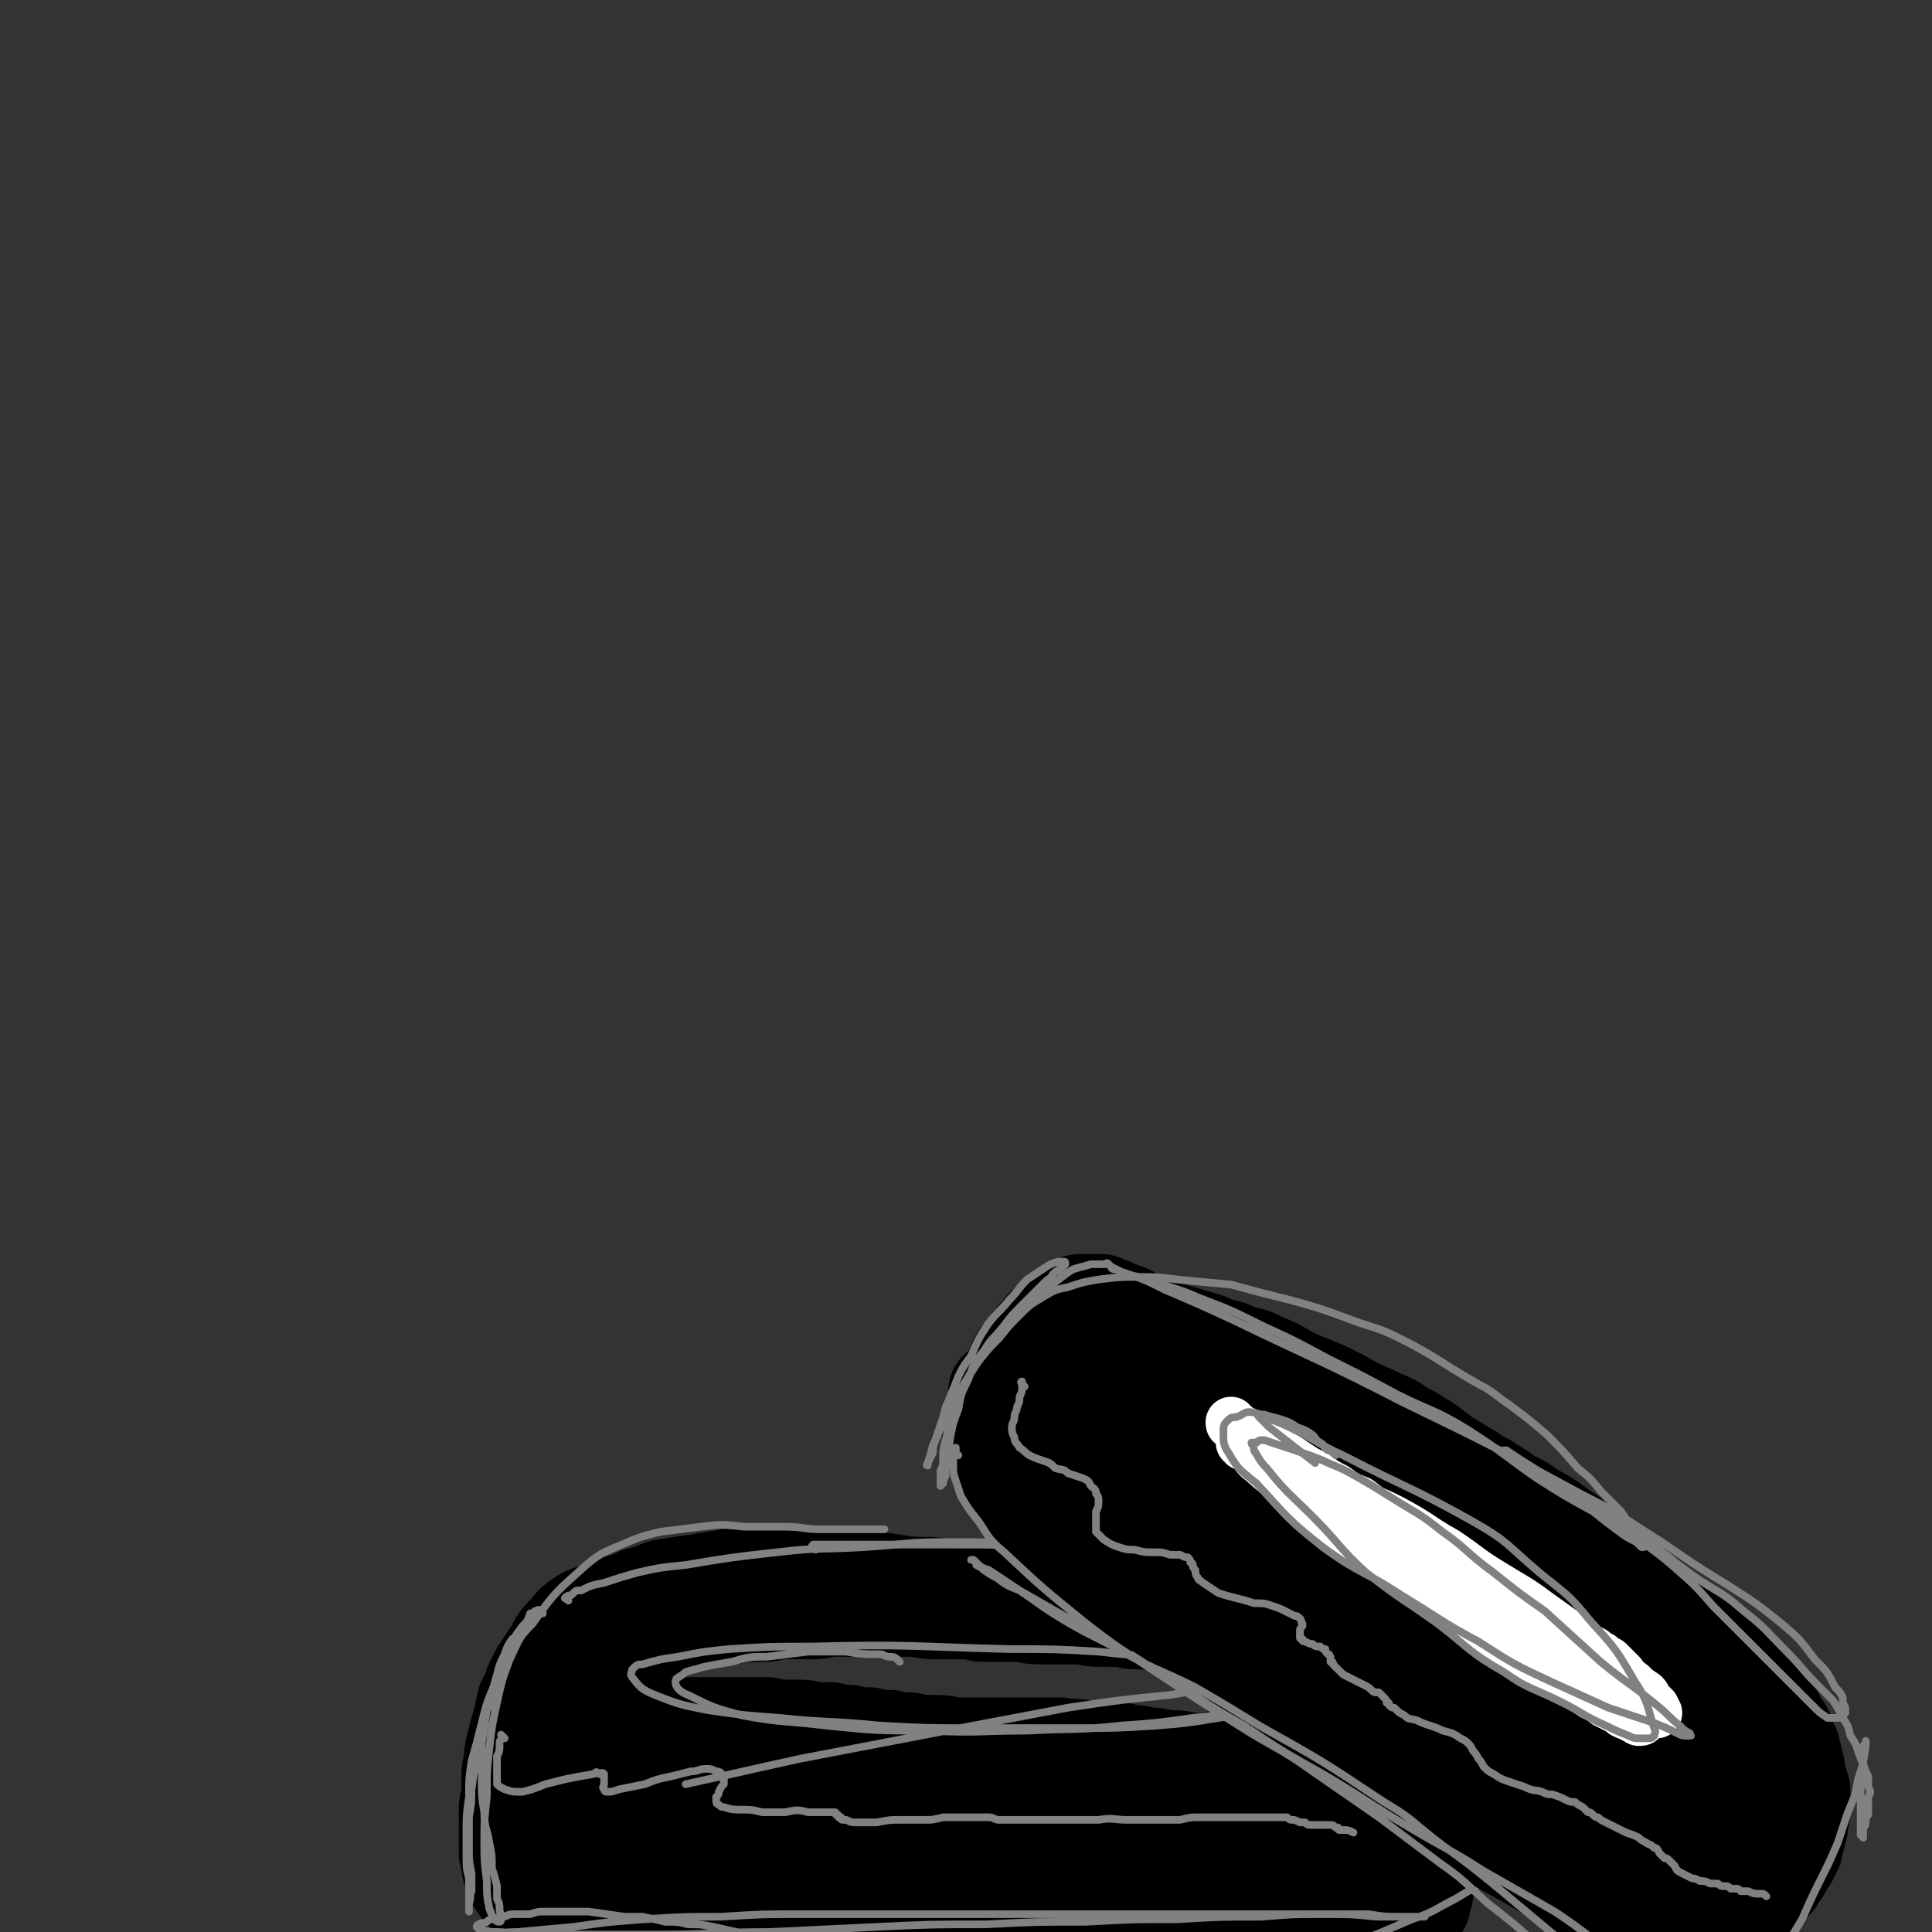 <svg viewBox='0 0 758 758' version='1.1' xmlns='http://www.w3.org/2000/svg' xmlns:xlink='http://www.w3.org/1999/xlink'><rect x="0" y="0" width="758" height="758" fill="#333333" stroke="none"/><g fill='none' stroke='#000000' stroke-width='40' stroke-linecap='round' stroke-linejoin='round'><path d='M240,682c-1,-1 -2,-1 -1,-1 0,-1 0,0 1,0 0,0 0,0 1,-1 0,0 0,0 0,0 0,0 0,0 0,0 0,0 0,0 0,0 0,1 0,1 0,1 0,1 0,1 0,2 0,1 0,1 1,2 0,2 0,2 0,3 0,2 0,2 0,4 0,2 0,2 0,4 0,2 0,2 0,5 0,3 0,3 1,5 0,3 0,3 0,6 0,3 0,3 0,5 1,2 0,2 1,5 0,2 0,1 0,3 1,2 1,2 1,4 0,1 0,1 0,2 0,1 0,1 0,2 0,1 0,1 0,2 0,1 0,1 0,1 0,1 0,1 0,1 0,0 0,1 0,1 0,-1 0,-1 -1,-2 0,-1 0,-1 0,-2 0,-2 0,-2 0,-3 -1,-1 -1,-1 -1,-3 0,-1 0,-1 0,-3 -1,-1 -1,-1 -1,-3 0,-1 0,-1 -1,-3 0,-2 0,-2 0,-3 -1,-2 -1,-2 -1,-4 0,-1 -1,-1 -1,-3 0,-1 0,-1 -1,-3 0,-1 0,-1 0,-3 -1,-1 -1,-1 -1,-2 0,-2 0,-2 0,-3 -1,-2 -1,-2 -1,-3 0,-2 0,-2 0,-3 0,-1 0,-1 0,-2 1,-1 0,-1 1,-2 0,-1 0,-1 1,-2 0,-1 0,-1 0,-2 1,0 1,0 1,-1 1,-1 1,-1 1,-1 1,-1 1,-1 1,-1 1,-1 1,-1 1,-1 1,-1 1,-1 2,-1 1,0 1,0 2,-1 1,0 1,0 2,0 2,0 2,0 3,0 2,0 2,0 3,0 2,0 2,0 3,0 2,0 2,0 4,0 2,0 2,0 3,0 2,0 2,0 4,0 3,0 3,0 5,0 3,0 3,0 5,0 3,0 3,0 5,0 3,0 3,0 6,0 3,0 3,0 6,0 3,0 3,0 6,0 3,1 3,1 6,1 3,0 3,0 6,0 3,0 3,0 6,1 4,0 4,0 7,0 4,1 4,1 7,1 4,1 4,1 8,1 4,1 4,1 8,1 4,1 4,1 8,1 4,1 4,1 8,1 5,0 5,0 9,1 4,0 4,0 8,0 5,0 5,0 9,0 4,0 4,0 9,0 4,0 4,0 8,0 4,0 4,0 8,0 4,1 4,0 9,1 3,0 3,0 7,1 4,0 4,0 8,0 3,1 3,1 6,1 4,1 4,1 7,1 4,1 4,1 7,1 3,0 3,0 6,1 3,0 3,0 6,0 3,0 3,0 6,-1 3,0 3,0 6,0 3,-1 3,-1 6,-1 3,-1 3,-1 5,-1 3,-1 3,-1 5,-1 3,-1 3,-1 5,-1 2,-1 2,0 4,-1 2,0 2,0 4,-1 2,0 2,0 4,-1 2,0 2,0 3,0 2,-1 2,-1 3,-1 1,-1 1,-1 3,-1 1,0 1,0 2,-1 2,0 2,0 3,0 1,0 1,0 2,-1 1,0 1,0 2,0 1,0 1,0 2,-1 1,0 1,0 2,0 1,0 1,0 1,0 1,-1 1,-1 2,-1 1,0 1,0 2,0 0,0 0,0 1,0 1,-1 1,0 1,0 1,-1 1,-1 1,-1 1,0 1,0 1,0 0,0 0,0 1,0 0,0 0,0 0,0 1,0 1,0 1,0 0,0 0,0 0,0 0,0 0,0 0,0 1,0 1,0 1,0 0,0 0,0 0,0 0,0 -1,0 -1,0 0,0 0,0 -1,0 0,0 0,0 -1,1 -1,0 -1,0 -2,0 -2,1 -2,1 -3,1 -2,1 -2,1 -4,1 -3,1 -3,1 -6,2 -3,1 -3,1 -7,2 -4,1 -4,1 -9,3 -5,1 -5,1 -10,2 -13,3 -13,3 -26,6 -7,2 -7,1 -14,3 -9,1 -9,1 -17,2 -8,2 -8,1 -15,2 -8,1 -8,1 -15,2 -8,1 -8,1 -15,2 -7,1 -7,1 -14,1 -7,1 -7,1 -14,1 -7,0 -7,1 -14,1 -6,0 -6,0 -13,0 -6,0 -6,0 -12,0 -6,0 -6,0 -13,0 -5,0 -5,0 -10,0 -11,-1 -11,-1 -21,-2 -4,-1 -4,-1 -9,-2 -4,-1 -4,-1 -8,-2 -4,-1 -4,-1 -8,-3 -4,-1 -4,-1 -8,-3 -6,-3 -6,-3 -13,-7 -3,-1 -3,-1 -5,-3 -2,-1 -2,-1 -4,-4 -2,-2 -2,-2 -3,-5 -1,-3 -1,-3 -2,-6 0,-3 0,-3 -1,-6 0,-2 0,-2 0,-5 1,-2 1,-2 1,-4 1,-3 1,-3 2,-5 0,-2 0,-2 1,-4 1,-2 1,-2 3,-4 1,-1 1,-1 2,-3 1,-1 1,-1 3,-2 1,-1 1,-1 2,-2 0,-1 0,-1 1,-2 1,0 1,0 2,-1 0,0 0,0 1,-1 0,0 0,0 1,0 0,0 0,-1 1,0 0,0 0,0 0,0 0,0 0,0 0,1 0,0 -1,0 -1,0 0,1 0,1 -1,2 0,1 0,1 -1,1 -1,2 -1,2 -3,3 -1,2 -1,2 -3,4 -2,3 -2,3 -4,5 -2,3 -2,3 -4,6 -2,2 -3,2 -5,5 -2,3 -2,3 -3,5 -2,4 -2,4 -4,7 -2,3 -2,3 -3,6 -2,3 -2,4 -3,7 -1,2 -1,2 -2,5 -1,3 -1,3 -2,6 -1,3 -1,3 -2,5 0,3 0,3 -1,6 0,2 0,2 0,5 0,3 0,3 0,5 0,3 0,3 1,5 0,2 0,2 2,4 1,3 1,3 2,5 2,2 2,2 5,3 2,2 2,2 4,3 3,2 3,2 6,3 3,2 3,2 6,3 3,1 3,1 7,2 4,1 4,1 7,2 4,0 4,0 8,1 5,1 5,1 11,1 5,1 5,0 11,1 6,0 6,0 12,0 6,-1 6,0 13,-1 7,0 7,0 15,-1 9,0 9,0 18,-1 18,-3 18,-3 36,-6 9,-1 9,-1 18,-3 17,-3 17,-3 35,-6 8,-2 8,-1 17,-3 8,-1 8,-1 16,-3 8,-1 8,-1 16,-2 7,-2 7,-2 14,-3 5,-1 5,-1 10,-2 4,-1 4,0 9,-1 3,-1 3,-1 7,-2 2,0 2,0 5,-1 2,-1 2,-1 4,-2 3,0 3,0 5,-1 2,0 2,0 3,-1 2,-1 2,-1 3,-1 2,-1 2,-1 3,-2 1,-1 1,-1 2,-2 0,-1 0,-1 1,-2 0,-1 0,-1 1,-2 0,-1 0,-1 0,-3 1,-1 1,-1 1,-2 0,-2 0,-2 1,-3 0,-1 0,-1 0,-2 1,-2 1,-2 1,-3 0,-1 0,-1 1,-2 0,0 0,0 0,-1 0,-1 0,-1 0,-2 0,-1 0,-1 0,-1 0,-1 0,-1 0,-1 0,-1 0,-1 0,-1 0,0 0,0 0,0 0,-1 1,-1 1,-1 0,1 0,1 0,2 -1,1 0,1 0,2 0,2 0,2 0,4 0,2 0,2 0,4 0,2 0,2 0,4 0,2 0,2 0,4 0,2 0,2 0,4 0,2 0,2 0,4 0,2 0,2 0,4 -1,1 -1,1 -1,3 0,2 0,2 0,3 0,2 0,2 -1,3 0,2 0,2 -1,4 0,1 0,1 -1,3 -1,1 -1,1 -2,2 -1,2 -1,2 -2,3 -2,1 -2,1 -3,3 -2,1 -2,1 -4,2 -2,1 -2,1 -4,2 -2,1 -2,1 -5,1 -3,1 -3,1 -6,2 -3,1 -3,1 -6,2 -5,0 -5,0 -10,1 -6,0 -6,0 -11,1 -6,0 -6,0 -11,1 -7,1 -7,1 -13,1 -8,1 -8,1 -15,1 -9,0 -9,1 -17,1 -17,0 -17,0 -34,1 -8,0 -8,-1 -16,-1 -8,0 -8,0 -17,0 -8,0 -8,0 -17,0 -7,0 -7,0 -14,0 -7,-1 -7,-1 -14,-1 -7,0 -7,0 -14,0 -6,-1 -6,0 -12,-1 -4,0 -4,0 -9,-1 -5,0 -5,0 -9,-1 -4,-1 -4,-1 -8,-2 -4,-1 -4,-1 -7,-2 -4,-1 -4,-1 -7,-2 -3,-1 -3,-1 -6,-3 -3,-1 -3,-1 -5,-2 -2,-2 -2,-2 -4,-3 -2,-1 -2,-1 -3,-3 -2,-1 -2,-1 -3,-3 0,-1 -1,-1 -1,-2 0,-1 0,-1 0,-2 0,-1 0,-1 0,-2 0,0 0,0 1,-1 1,-1 1,-1 3,-1 2,0 2,0 5,0 3,0 3,0 6,1 5,0 5,0 9,1 6,1 6,1 13,3 7,1 7,1 14,2 8,1 8,1 16,2 8,1 8,0 16,1 8,0 8,0 16,0 7,0 7,0 15,-1 5,0 5,0 10,0 6,0 6,0 11,0 4,0 4,0 7,0 3,0 3,0 6,1 3,0 3,0 6,1 2,0 2,0 4,0 2,1 2,1 4,1 2,0 2,0 3,1 2,0 2,0 3,0 1,0 1,0 2,0 0,0 1,0 0,0 -1,0 -2,0 -3,0 -3,1 -3,1 -6,1 -6,1 -6,1 -12,2 -7,1 -7,1 -14,2 -7,1 -7,1 -15,2 -8,1 -8,1 -16,2 -7,1 -7,1 -14,1 -8,1 -8,1 -15,1 -7,1 -7,1 -13,1 -5,-1 -5,-1 -10,-1 -4,-1 -4,-1 -8,-2 -3,-1 -3,-1 -7,-3 -2,-1 -2,-1 -5,-2 -2,-1 -2,-1 -4,-2 -1,-1 -1,-1 -3,-3 -2,-1 -2,0 -3,-1 -1,-1 -1,-1 -3,-2 -1,-1 -1,-1 -2,-2 -1,-1 -1,-1 -2,-2 -3,-2 -3,-2 -6,-3 -2,-1 -2,-1 -4,-2 -2,-1 -2,-1 -4,-3 -2,-1 -2,-1 -4,-3 -2,-2 -2,-2 -4,-5 -2,-2 -2,-2 -3,-5 -2,-2 -2,-2 -3,-5 -1,-2 -1,-3 -2,-6 -1,-3 -1,-3 -1,-7 0,-3 1,-3 1,-7 1,-4 1,-4 2,-7 0,-3 1,-3 2,-6 1,-3 1,-3 3,-6 1,-2 1,-2 3,-5 2,-2 2,-2 4,-4 2,-2 2,-2 4,-3 2,-2 2,-2 4,-3 2,-2 2,-2 4,-3 1,-1 1,-1 3,-3 1,-1 1,-1 3,-2 1,-1 1,-1 2,-2 1,-1 1,-1 2,-2 0,-1 1,-1 1,-1 0,-1 0,-1 0,-1 -1,-1 -1,-1 -2,-1 0,1 0,1 -1,1 -2,1 -2,1 -3,2 -2,1 -2,1 -4,2 -3,2 -3,2 -6,4 -3,3 -3,3 -6,6 -3,3 -2,3 -5,6 -3,3 -3,3 -5,6 -2,2 -2,2 -4,4 -1,2 -1,2 -3,4 -1,2 -1,2 -2,3 -2,1 -2,1 -3,3 -1,1 -1,1 -2,2 0,1 0,0 -1,1 -1,1 -1,1 -1,1 -1,0 -1,1 -1,1 0,0 0,-1 0,-1 0,-1 0,-1 0,-2 2,-2 2,-2 3,-4 2,-2 2,-2 5,-5 2,-2 2,-2 6,-4 3,-3 3,-3 6,-5 3,-2 3,-2 6,-4 4,-2 4,-2 7,-4 4,-2 4,-2 8,-4 3,-1 3,-1 6,-3 3,-1 3,-1 7,-2 2,-1 2,-1 5,-1 3,-1 3,-1 6,-1 3,-1 3,-1 7,-2 3,0 3,0 6,0 3,-1 3,-1 7,-1 3,0 3,0 7,0 4,-1 4,-1 8,-1 3,0 3,0 7,0 5,0 5,0 9,-1 4,0 4,0 9,0 8,0 8,0 17,0 5,0 5,0 9,0 4,1 4,1 8,1 5,0 5,0 9,0 4,0 4,0 8,1 4,0 4,0 8,0 4,0 4,0 8,0 4,1 4,1 8,1 4,0 4,0 8,0 4,0 4,0 8,0 4,1 4,1 8,1 4,0 4,0 8,0 3,1 3,1 7,1 4,0 4,0 7,1 4,0 4,0 8,0 4,1 4,1 8,1 3,1 3,1 7,1 4,0 4,0 7,0 4,1 4,1 7,1 3,1 3,1 7,1 3,0 3,0 6,1 2,0 2,0 5,0 2,1 2,1 5,1 2,1 2,1 4,1 2,0 2,0 4,1 1,0 1,0 3,0 1,1 1,1 2,1 1,1 1,1 3,1 1,0 1,0 2,1 1,0 1,0 2,1 1,0 1,0 2,0 0,1 0,1 1,2 1,0 1,0 2,0 0,1 0,1 1,1 1,1 1,1 1,1 1,0 1,0 1,1 0,0 0,0 1,0 0,1 0,1 1,1 0,0 0,0 0,0 0,0 0,0 0,0 0,0 1,0 1,0 0,0 0,0 0,0 0,0 0,0 -1,-1 0,0 0,0 0,0 -1,-1 -2,-1 -3,-2 -2,0 -1,0 -3,-1 -3,-1 -3,-1 -5,-2 -8,-2 -8,-2 -16,-4 -6,-2 -6,-2 -11,-3 -7,-1 -7,-1 -14,-2 -7,-1 -7,-1 -15,-3 -8,-1 -8,-1 -16,-2 -9,-2 -9,-1 -18,-2 -8,-1 -8,-1 -16,-2 -9,-1 -9,-1 -17,-2 -8,-1 -8,-1 -16,-1 -8,-1 -8,-1 -15,-2 -8,-1 -8,-1 -15,-2 -7,0 -7,0 -14,-1 -7,-1 -7,-1 -14,-2 -6,0 -6,0 -13,-1 -6,0 -6,0 -12,0 -7,0 -7,0 -14,0 -7,0 -7,0 -13,1 -6,1 -6,1 -12,2 -7,1 -7,1 -13,2 -5,2 -5,2 -9,3 -4,2 -4,2 -8,3 -4,1 -4,1 -8,3 -3,1 -4,1 -7,3 -3,2 -3,3 -5,5 -3,3 -3,3 -5,7 -2,3 -2,3 -4,6 -2,3 -2,3 -4,7 -1,3 -1,4 -3,7 -1,5 -1,5 -2,9 -1,3 -1,3 -2,7 -1,4 -1,4 -1,7 -1,4 -1,4 -1,7 0,4 0,4 0,7 -1,3 -1,3 -1,7 0,3 0,3 0,6 0,2 0,2 0,5 0,2 0,2 0,4 1,2 0,2 1,4 0,2 0,2 1,3 0,2 0,2 1,3 0,1 0,1 1,2 1,2 1,2 3,3 1,1 1,1 2,2 2,1 2,1 3,3 2,1 2,1 4,2 1,1 1,1 3,2 2,1 2,1 3,2 2,1 2,1 4,2 4,1 4,0 7,1 1,0 1,0 2,1 '/><path d='M561,661c-1,-1 -1,-1 -1,-1 -1,-1 0,0 0,0 0,0 0,0 -1,-1 0,0 0,0 0,0 0,0 0,0 0,0 0,0 0,0 0,0 0,1 0,1 0,1 0,1 0,1 0,2 0,1 0,1 0,2 0,1 0,1 0,3 0,1 0,1 0,3 0,2 0,2 0,5 0,2 0,2 0,5 0,3 0,3 0,5 0,3 0,3 0,6 0,2 0,2 1,5 0,3 0,3 0,5 0,3 0,3 0,6 0,2 0,2 0,5 -1,2 -1,2 -1,4 0,2 0,2 0,5 0,2 0,2 0,4 0,1 0,1 0,3 0,1 0,1 -1,3 0,1 0,1 0,3 -1,1 0,1 -1,2 0,1 0,1 0,2 0,1 0,1 0,2 0,1 0,1 0,2 0,0 0,0 0,1 0,1 0,1 0,1 0,1 0,1 0,1 0,1 0,0 -1,1 0,0 0,0 0,1 0,0 0,0 0,0 0,0 0,0 0,0 0,1 0,1 0,1 0,0 0,0 0,0 1,0 0,-1 1,-1 0,-2 0,-2 1,-4 0,-2 0,-2 1,-5 1,-2 1,-2 2,-5 0,-2 0,-2 1,-5 0,-5 0,-5 1,-11 0,-3 0,-3 0,-6 0,-3 0,-3 0,-5 0,-3 0,-3 0,-5 0,-3 0,-3 0,-5 -1,-2 -1,-2 -1,-5 0,-2 0,-2 0,-4 -1,-2 -1,-2 -1,-4 0,-2 0,-2 -1,-4 0,-2 0,-2 0,-4 -1,-2 0,-2 -1,-4 0,-2 0,-2 -1,-5 0,-1 0,-1 0,-3 0,-1 0,-1 0,-2 -1,-2 -1,-2 -1,-3 -1,-2 0,-2 -1,-3 0,-1 0,-1 -1,-2 0,-1 0,-1 -1,-2 0,-1 0,-1 -1,-2 0,-1 0,-1 -1,-1 -1,-1 -1,-1 -2,-2 0,0 0,0 -1,-1 -1,0 -1,0 -1,-1 -1,0 -1,-1 -2,-1 -1,0 -1,0 -2,0 0,0 0,0 0,0 '/></g>
<g fill='none' stroke='#808282' stroke-width='3' stroke-linecap='round' stroke-linejoin='round'><path d='M213,633c-1,-1 -1,-1 -1,-1 -1,-1 -1,0 -1,0 -1,0 -1,0 -1,0 -1,1 -1,1 -2,1 -1,3 -1,3 -3,5 -3,4 -3,4 -5,8 -4,7 -3,8 -6,15 -3,7 -3,7 -5,15 -2,8 -2,8 -4,15 -1,7 -1,7 -1,14 -1,7 -1,7 -1,14 0,5 0,5 0,10 0,4 0,4 1,8 0,3 0,3 0,6 0,2 0,2 0,4 0,1 0,1 0,2 0,0 0,1 0,1 0,-1 0,-2 0,-3 1,-3 0,-3 1,-5 0,-4 0,-4 0,-7 -1,-5 -1,-5 -1,-11 0,-5 0,-5 0,-11 1,-6 1,-6 1,-11 1,-7 1,-7 2,-14 1,-5 1,-5 2,-10 1,-5 1,-5 3,-9 1,-4 1,-4 2,-8 1,-2 1,-2 2,-5 1,-2 1,-2 2,-3 0,-2 0,-2 1,-4 1,-2 1,-2 1,-4 1,0 1,0 1,-1 0,-1 0,-1 0,-1 0,0 0,0 0,0 0,0 0,0 0,0 -2,3 -2,3 -3,6 -2,4 -2,4 -3,8 -2,7 -2,7 -4,14 -1,6 -1,7 -2,13 0,7 0,7 0,14 0,7 0,7 1,13 0,6 1,6 2,12 1,5 1,5 1,10 1,3 1,3 2,7 0,2 0,2 0,5 1,2 1,2 1,4 0,2 1,2 1,3 -1,1 0,2 -1,2 -1,0 -1,0 -2,-1 -1,-1 -1,-2 -2,-4 -1,-5 -1,-6 -1,-11 -1,-8 -1,-8 -1,-15 0,-9 0,-9 1,-18 0,-10 0,-10 1,-19 1,-9 1,-9 3,-18 2,-9 2,-9 5,-17 4,-8 3,-8 9,-14 9,-13 10,-13 21,-23 6,-5 7,-5 14,-8 7,-3 7,-3 15,-5 8,-1 8,-1 16,-2 8,-1 8,-1 17,0 8,0 8,0 16,0 7,0 7,1 14,1 6,0 6,0 12,0 6,0 6,0 11,0 1,0 1,0 2,0 '/><path d='M223,628c-1,-1 -2,-1 -1,-1 0,-1 0,0 1,-1 1,0 1,0 2,-1 1,-1 1,-1 3,-1 4,-2 4,-2 9,-3 6,-2 6,-2 13,-4 9,-2 9,-2 19,-3 18,-3 18,-3 36,-5 17,-2 17,-1 34,-2 16,-1 16,-2 33,-2 15,0 15,0 29,1 14,0 14,0 29,2 14,1 13,1 27,4 12,2 12,2 23,4 11,3 11,3 21,5 6,1 6,1 13,2 4,1 4,1 8,1 4,1 4,1 7,1 2,0 2,0 4,0 2,1 3,1 4,1 0,0 -1,0 -2,0 0,0 0,0 0,0 '/><path d='M320,608c-1,-1 -1,-1 -1,-1 -1,-1 0,0 0,0 0,-1 0,-1 0,-1 1,0 1,0 1,0 1,0 1,0 2,0 3,0 3,0 6,0 5,0 5,0 9,0 8,0 8,0 16,0 11,0 11,0 22,0 16,0 16,0 32,1 16,0 16,0 33,1 21,1 21,1 42,3 7,1 7,1 14,3 6,1 6,1 11,3 6,1 6,1 11,3 5,1 5,2 10,3 4,2 4,2 8,4 3,1 3,1 6,3 3,1 3,1 5,2 2,1 2,1 4,3 2,1 2,1 4,2 1,1 1,1 3,2 2,2 2,2 3,3 2,2 2,2 3,5 1,2 1,2 3,5 '/><path d='M551,635c-1,-1 -1,-1 -1,-1 -1,-1 0,0 0,0 0,0 0,0 1,-1 0,0 0,0 0,0 1,0 1,0 2,0 1,0 1,1 2,1 1,0 1,1 3,1 1,1 1,1 3,1 2,1 2,1 4,2 2,2 2,2 4,4 2,2 2,2 3,5 2,3 2,3 4,6 1,4 1,4 2,8 2,5 2,5 3,10 1,4 1,4 2,9 1,5 0,5 1,11 1,5 1,5 1,10 1,5 1,5 1,10 1,4 1,4 1,8 0,3 0,3 1,7 0,2 0,2 0,5 0,2 0,2 0,5 0,2 0,2 0,4 0,1 0,1 0,2 '/><path d='M567,643c-1,-1 -1,-1 -1,-1 -1,-1 0,0 0,0 0,0 0,-1 0,-1 1,1 1,1 1,1 1,2 1,2 2,3 2,3 1,3 3,6 1,3 1,3 3,6 1,5 1,5 3,11 1,5 1,5 3,11 1,6 1,6 2,12 1,6 1,6 2,12 1,4 1,4 1,8 1,4 1,4 1,8 0,3 0,3 0,6 -1,3 0,3 -1,6 -1,2 -1,2 -2,4 -1,2 -1,2 -3,4 -5,3 -5,3 -10,6 -8,4 -8,5 -17,8 -14,6 -14,6 -29,12 -17,5 -17,5 -34,9 -13,4 -13,3 -27,5 -13,2 -13,2 -27,3 -11,1 -11,0 -23,0 -13,-1 -13,-1 -26,-2 -11,-2 -11,-2 -22,-5 -13,-2 -12,-2 -25,-5 -11,-3 -11,-3 -22,-6 -10,-2 -10,-2 -21,-4 -9,-2 -9,-2 -18,-4 -5,-1 -5,-1 -10,-1 -4,-1 -4,-1 -9,-1 -4,-1 -4,-1 -9,-2 -3,0 -3,0 -7,0 -7,-1 -7,-1 -14,-2 -3,0 -3,0 -6,0 -3,0 -3,0 -6,0 -2,0 -2,0 -5,0 -3,0 -3,0 -6,1 -3,0 -3,0 -5,0 -3,0 -3,0 -5,1 -2,0 -2,0 -4,1 -2,0 -2,0 -3,1 -2,1 -2,0 -3,1 0,0 -1,0 -1,1 0,0 1,1 1,1 4,1 4,1 8,1 13,1 13,1 25,1 19,0 19,0 37,0 22,0 22,-1 44,-1 21,-1 21,-1 42,-2 21,-1 21,-1 43,-1 19,-1 19,-1 39,-1 18,-1 18,-1 36,-1 17,-1 17,-1 33,-1 12,-1 12,-1 25,-1 10,0 10,0 20,1 5,0 5,0 11,0 1,0 1,0 3,0 1,0 1,0 2,0 1,0 1,0 2,0 0,0 0,0 1,0 0,0 0,0 0,0 0,0 0,0 0,0 -1,0 -1,0 -1,0 -1,0 -1,0 -1,0 -2,0 -2,0 -3,0 -3,0 -3,0 -5,0 -6,0 -6,0 -12,-1 -12,0 -12,0 -24,0 -17,0 -17,0 -33,0 -17,0 -17,0 -34,0 -17,0 -17,0 -34,0 -17,0 -17,0 -33,0 -16,0 -16,0 -32,0 -16,0 -16,0 -32,0 -16,0 -16,0 -32,1 -15,0 -15,0 -30,1 -14,1 -14,1 -28,3 -11,1 -11,1 -22,2 -7,0 -7,1 -14,1 -1,0 0,-1 0,-1 -1,-1 0,-1 0,-1 '/><path d='M353,652c-1,-1 -1,-1 -1,-1 -1,-1 -2,-1 -3,-1 -2,0 -2,-1 -4,-1 -7,0 -7,0 -13,-1 -7,0 -7,0 -15,0 -8,1 -8,1 -16,2 -7,0 -7,0 -14,2 -6,1 -6,1 -11,2 -3,1 -4,1 -7,2 -2,2 -4,2 -4,4 0,2 2,4 5,5 10,5 10,5 21,8 16,3 17,2 33,4 20,2 20,2 40,2 20,1 20,0 39,0 18,-1 19,0 37,-2 14,-1 14,-1 28,-3 10,-1 10,-1 21,-4 5,-1 4,-1 9,-3 2,-1 3,-1 4,-2 0,-1 0,-2 -1,-2 -3,-2 -3,-3 -7,-4 -14,-4 -15,-4 -30,-7 -16,-3 -16,-2 -33,-4 -17,-1 -17,-1 -35,-1 -39,-1 -39,-2 -78,-1 -16,0 -16,0 -32,1 -10,1 -10,1 -20,3 -7,1 -7,1 -14,3 -2,0 -2,0 -4,2 0,1 -1,2 0,3 3,4 4,5 9,7 10,4 11,4 21,6 14,2 14,2 28,3 19,2 19,1 39,3 18,1 18,1 37,1 19,0 19,0 39,0 17,0 17,0 33,-1 12,-1 12,-1 24,-3 8,-1 8,-1 16,-4 3,0 3,-1 6,-2 2,-1 2,-1 3,-2 0,-1 -1,-2 -1,-2 -3,-1 -3,-2 -7,-2 -18,0 -18,0 -36,3 -20,2 -20,2 -40,5 -53,10 -53,10 -105,20 -23,5 -22,5 -45,10 '/></g>
<g fill='none' stroke='#000000' stroke-width='40' stroke-linecap='round' stroke-linejoin='round'><path d='M549,613c-1,-1 -1,-1 -1,-1 -1,-1 -1,-1 -1,-1 -3,-1 -4,-1 -6,-2 -5,-3 -4,-3 -9,-5 -7,-4 -7,-4 -15,-8 -7,-4 -7,-4 -15,-7 -10,-4 -10,-3 -20,-6 -10,-3 -9,-4 -19,-6 -9,-2 -9,-2 -19,-4 -8,-1 -8,-1 -16,-2 -5,-1 -5,-1 -11,-1 -5,-1 -5,-1 -9,-1 -3,0 -4,0 -6,1 -3,0 -3,0 -5,2 -1,3 -2,3 -1,6 1,4 2,4 4,7 5,6 5,7 10,12 13,10 13,10 26,20 13,10 13,10 27,19 27,19 27,19 55,37 13,9 12,10 26,18 11,8 12,8 24,16 11,7 10,8 21,16 11,6 11,6 21,12 9,5 9,5 18,8 7,3 7,4 15,6 3,1 3,1 7,2 3,0 3,0 6,1 2,0 2,0 4,-1 2,-1 2,-1 3,-3 2,-3 2,-3 2,-6 0,-4 0,-4 -1,-8 -1,-6 -2,-6 -4,-12 -2,-7 -2,-7 -5,-13 -4,-9 -4,-9 -9,-17 -6,-8 -6,-8 -12,-16 -11,-13 -10,-14 -22,-26 -11,-11 -11,-11 -24,-21 -11,-9 -12,-9 -24,-17 -12,-8 -12,-8 -24,-15 -12,-6 -12,-7 -24,-12 -11,-5 -12,-4 -23,-8 -12,-3 -12,-3 -23,-6 -9,-2 -9,-2 -18,-4 -6,-1 -6,-1 -12,-2 -8,-2 -8,-2 -16,-3 -2,0 -2,0 -4,0 -2,0 -2,0 -3,0 -1,0 -1,0 -2,0 0,1 0,1 0,1 0,1 0,1 1,2 1,2 1,2 2,3 4,4 4,4 8,8 6,6 6,6 13,12 12,11 12,11 25,22 12,11 12,11 24,21 14,11 14,11 28,22 13,10 13,10 26,19 14,10 13,10 28,19 13,8 13,7 26,15 11,6 11,6 23,13 11,6 11,6 22,12 9,4 9,4 18,7 5,3 5,2 11,4 2,1 2,1 4,1 2,1 2,1 3,1 1,0 2,0 2,-1 0,-5 -1,-6 -3,-12 -2,-5 -3,-5 -7,-11 -4,-6 -3,-6 -8,-12 -10,-13 -10,-13 -22,-25 -9,-10 -9,-10 -20,-19 -12,-10 -12,-10 -24,-19 -12,-9 -12,-10 -25,-18 -13,-8 -14,-8 -28,-16 -14,-8 -14,-8 -28,-16 -14,-7 -14,-7 -28,-13 -13,-5 -13,-5 -26,-11 -22,-9 -22,-10 -44,-19 -7,-2 -7,-2 -13,-4 -3,-1 -3,-1 -5,-2 -2,0 -2,0 -4,0 -1,0 -1,0 -2,0 0,1 0,1 0,2 1,2 1,3 2,4 4,4 4,4 8,8 7,7 7,7 14,14 12,11 12,11 24,21 12,12 12,12 25,23 13,10 13,9 26,19 13,10 13,10 27,19 13,10 13,11 27,20 26,16 26,15 52,30 12,6 13,6 25,12 11,5 11,5 22,10 9,3 9,3 18,6 5,1 5,1 11,2 3,1 3,1 6,1 2,0 2,0 4,-1 2,0 2,0 4,-1 1,-1 2,-1 3,-3 1,-1 1,-1 1,-3 0,-3 0,-3 -1,-5 -2,-6 -2,-6 -6,-11 -4,-6 -4,-6 -9,-11 -10,-10 -10,-10 -20,-19 -12,-10 -12,-10 -24,-18 -13,-9 -13,-9 -27,-17 -13,-8 -12,-8 -25,-15 -13,-7 -13,-7 -27,-13 -11,-5 -11,-5 -23,-10 -12,-6 -12,-6 -24,-11 -10,-5 -10,-6 -20,-11 -7,-4 -7,-4 -14,-7 -5,-2 -5,-2 -10,-3 -4,-2 -4,-2 -8,-3 -3,-1 -3,-1 -6,-2 -2,0 -2,0 -4,-1 -1,0 -1,-1 -3,-1 0,0 0,0 0,1 0,1 1,1 2,2 4,4 4,4 8,8 12,10 12,10 24,20 13,10 13,10 27,20 15,10 15,10 30,19 15,9 14,10 30,17 26,13 27,12 53,23 9,4 9,4 17,7 6,3 6,3 12,5 2,0 2,0 3,0 1,0 1,0 1,-1 0,0 0,-1 0,-1 -2,-2 -3,-2 -5,-3 -6,-3 -6,-3 -11,-6 -12,-5 -11,-5 -23,-11 -12,-6 -12,-6 -24,-11 -13,-6 -13,-6 -26,-11 -10,-4 -10,-4 -19,-9 -9,-4 -9,-4 -18,-9 -3,-1 -3,-1 -5,-2 -2,-2 -2,-1 -5,-2 0,-1 0,-1 -1,-1 0,0 0,0 0,1 1,1 2,2 4,3 3,2 4,2 7,4 8,5 7,6 15,10 8,5 8,5 15,10 7,3 7,3 13,7 5,2 5,3 11,6 4,2 4,2 7,4 3,1 3,1 5,3 2,1 2,0 4,1 0,1 1,1 0,1 -1,0 -2,0 -3,-1 -4,-2 -4,-2 -8,-4 -7,-3 -7,-3 -14,-6 -8,-4 -8,-4 -15,-7 -8,-4 -8,-4 -17,-8 -8,-4 -8,-4 -15,-8 -12,-7 -12,-7 -24,-14 -4,-2 -4,-2 -8,-5 -4,-2 -4,-2 -8,-4 -3,-1 -3,-1 -7,-3 -3,-1 -3,-1 -6,-2 -2,-1 -2,-1 -4,-2 -3,-1 -3,-1 -5,-2 -3,-1 -3,-1 -5,-2 -2,0 -2,0 -5,-1 -2,-1 -2,-1 -4,-2 -2,0 -2,0 -5,-1 -2,0 -2,0 -4,-1 -2,0 -2,0 -4,-1 -2,-1 -2,-1 -4,-1 -2,-1 -2,-1 -4,-2 -2,-1 -2,-1 -5,-2 -2,-2 -2,-2 -4,-3 -2,-1 -2,-1 -4,-3 -2,-1 -2,-1 -4,-3 -1,-1 -1,-1 -3,-3 -1,-1 -2,-1 -3,-2 -1,-2 -1,-2 -2,-3 -2,-1 -2,-1 -2,-3 -1,-1 -2,-1 -2,-3 -2,-3 -2,-3 -3,-7 -1,-2 0,-2 0,-5 -1,-2 -1,-2 0,-4 0,-3 0,-3 1,-5 1,-2 1,-2 2,-5 1,-2 1,-2 2,-5 2,-2 2,-2 3,-4 1,-2 1,-3 2,-5 1,-2 2,-2 3,-4 1,-1 1,-2 3,-3 1,-2 1,-2 2,-3 2,-2 1,-2 3,-3 1,-1 1,-1 2,-2 1,-1 1,-1 2,-2 1,-1 1,-1 2,-2 1,0 1,0 2,-1 1,0 1,0 2,-1 1,0 1,0 2,0 0,-1 0,-1 1,-1 1,0 1,0 2,0 1,0 1,0 2,0 1,0 1,0 2,0 1,0 1,0 2,0 1,1 1,1 2,1 1,0 1,0 2,1 1,0 1,0 3,1 1,1 1,0 3,1 2,1 2,1 3,2 3,1 3,1 5,2 3,1 3,1 6,2 3,1 3,1 6,2 4,1 4,1 7,2 4,1 4,1 8,3 5,1 5,1 9,3 5,1 5,1 9,3 5,2 5,2 10,5 4,2 4,2 9,4 5,2 5,2 9,4 4,2 4,2 9,5 5,2 5,2 9,4 5,2 5,2 9,5 5,2 5,3 9,5 4,3 4,3 8,6 5,3 5,3 10,6 4,3 4,2 8,5 4,2 4,3 8,5 4,2 4,2 8,5 4,2 4,2 7,4 4,3 4,3 7,5 3,3 3,3 6,5 3,3 3,3 6,5 3,3 3,3 5,5 3,2 3,2 6,4 3,2 3,2 6,4 3,2 3,2 5,4 3,2 3,2 5,4 3,2 3,2 6,4 2,2 2,2 5,4 2,2 2,2 4,5 5,4 5,4 9,8 2,2 2,2 4,4 4,4 4,4 7,7 2,2 2,2 3,3 2,2 2,2 3,3 1,2 1,2 2,4 1,2 1,2 2,3 1,2 1,2 1,4 1,1 1,1 2,3 0,2 0,2 1,4 0,2 0,2 1,4 0,2 0,2 0,3 1,2 1,2 1,3 1,2 1,2 1,3 0,2 0,2 0,4 0,1 0,1 0,3 0,2 0,2 -1,4 0,2 0,2 0,3 -1,2 -1,2 -1,4 -1,2 -1,2 -1,4 -1,2 -1,2 -2,4 -1,1 -1,1 -2,3 -1,2 -1,2 -2,3 -1,2 -1,2 -2,3 -1,1 -1,1 -3,2 -1,2 -1,2 -3,2 -2,1 -2,1 -3,2 -2,1 -2,1 -4,1 -1,1 -1,1 -3,1 -1,1 -1,1 -2,2 -1,0 -1,0 -2,0 0,0 0,1 0,1 0,0 -1,-1 0,-1 0,0 0,0 0,0 0,-1 0,-1 1,-3 0,-1 0,-1 0,-3 0,-2 1,-2 1,-5 -1,-2 -1,-2 -1,-5 -1,-3 -1,-3 -2,-6 -2,-3 -2,-4 -4,-7 -2,-3 -2,-3 -4,-7 -2,-3 -2,-3 -5,-6 -3,-4 -3,-4 -7,-7 -6,-5 -6,-5 -11,-10 -7,-5 -6,-6 -13,-11 -8,-6 -8,-5 -16,-11 -10,-6 -9,-6 -19,-12 -9,-7 -10,-7 -19,-13 -9,-6 -9,-6 -18,-12 -10,-6 -10,-6 -19,-12 -9,-6 -9,-6 -18,-12 -8,-5 -8,-5 -16,-10 -7,-4 -7,-4 -14,-9 -7,-4 -7,-4 -13,-9 -7,-4 -7,-4 -13,-9 -4,-4 -4,-4 -9,-7 -4,-3 -4,-3 -7,-6 -3,-2 -3,-2 -5,-5 -1,-1 -1,-1 -3,-3 -1,-2 -1,-2 -2,-3 0,-1 -1,-2 -1,-3 0,-1 1,0 2,0 3,1 3,1 6,2 5,3 5,3 11,5 7,4 8,3 15,6 16,8 16,7 32,16 14,7 14,7 27,14 13,7 14,7 26,14 12,7 11,8 22,16 9,6 10,6 19,13 8,6 8,6 15,13 6,5 6,6 11,12 4,4 4,4 7,8 2,3 2,3 5,7 2,4 2,4 4,8 2,4 2,4 3,8 1,3 1,3 2,6 1,2 1,2 2,4 0,2 0,2 1,4 0,1 0,1 0,3 0,1 0,1 0,2 1,1 1,1 1,2 0,1 0,1 0,2 0,1 0,1 0,2 1,1 1,1 1,2 0,1 0,1 0,2 0,1 0,1 1,2 0,1 0,1 0,2 0,1 0,1 1,2 0,1 0,1 0,2 1,1 1,1 1,2 0,1 0,1 1,2 0,0 0,0 0,1 0,0 0,0 1,1 0,0 0,0 0,1 0,0 0,0 0,1 0,0 0,0 0,1 0,0 0,0 0,1 '/></g>
<g fill='none' stroke='#FFFFFF' stroke-width='20' stroke-linecap='round' stroke-linejoin='round'><path d='M513,588c-1,-1 -1,-1 -1,-1 -1,-1 0,0 0,0 1,1 1,1 1,1 1,1 1,1 2,1 1,1 1,1 2,2 2,1 2,1 3,2 2,1 2,1 4,2 2,1 2,1 4,2 3,1 3,1 5,2 3,1 3,1 5,3 3,1 3,1 7,3 4,2 4,2 7,4 4,2 4,2 8,4 3,2 3,2 6,4 4,2 4,2 7,4 5,3 5,3 11,6 3,2 3,2 5,3 3,1 3,2 5,3 3,1 3,1 5,2 3,1 3,1 5,3 2,1 2,1 4,2 3,1 3,1 5,2 2,1 2,1 4,2 2,1 2,1 4,2 2,1 2,1 4,2 1,1 1,1 3,2 1,1 1,1 3,2 1,1 1,1 2,2 2,2 2,2 3,3 1,2 1,2 2,3 1,1 1,1 2,2 2,1 2,1 3,2 1,1 1,1 1,2 1,0 1,0 2,1 1,1 1,1 1,2 1,0 1,0 1,1 1,0 1,0 1,1 0,0 1,1 1,1 -1,-1 -1,-1 -1,-2 -1,-1 -1,-1 -2,-2 -1,-1 -1,-2 -2,-3 -3,-2 -3,-2 -5,-4 -4,-3 -4,-3 -7,-5 -4,-3 -4,-3 -8,-6 -5,-4 -5,-4 -10,-7 -6,-5 -6,-5 -12,-9 -6,-4 -6,-4 -12,-8 -6,-4 -7,-4 -13,-8 -7,-4 -7,-4 -14,-8 -6,-4 -6,-4 -12,-8 -5,-4 -5,-4 -11,-7 -4,-3 -4,-3 -8,-6 -5,-2 -5,-2 -9,-5 -4,-2 -4,-2 -8,-5 -4,-2 -4,-2 -7,-4 -3,-2 -3,-2 -6,-4 -2,-1 -2,-1 -5,-2 -2,-1 -2,-1 -4,-1 -2,-1 -2,-1 -3,-1 -1,-1 -1,-1 -2,-1 -1,0 -1,0 -1,0 -1,0 -1,0 -1,0 0,0 1,0 1,1 1,0 1,0 2,1 3,2 2,3 5,5 9,8 9,7 18,15 7,6 7,6 14,11 9,7 9,7 18,13 9,6 9,6 18,12 9,6 9,7 17,13 8,5 8,5 16,10 6,4 6,4 13,8 4,2 4,2 9,5 4,2 4,3 7,5 3,1 3,1 5,3 2,1 2,1 4,2 2,1 2,1 3,2 2,1 2,1 3,1 1,1 1,1 2,1 1,0 1,0 1,1 1,0 1,0 1,-1 0,0 0,0 0,-1 0,-1 0,-1 0,-2 -1,-2 -1,-2 -3,-4 -2,-3 -2,-3 -5,-6 -4,-4 -4,-4 -7,-7 -6,-5 -6,-6 -12,-11 -7,-5 -7,-5 -14,-10 -8,-6 -9,-6 -17,-11 -10,-6 -10,-7 -19,-13 -9,-5 -9,-6 -18,-11 -9,-5 -9,-4 -18,-9 -13,-8 -13,-7 -26,-15 -4,-3 -4,-3 -8,-6 -3,-2 -3,-2 -6,-4 -2,-2 -2,-2 -5,-3 -1,-1 -1,-1 -2,-2 -1,-1 -1,0 -1,-1 '/></g>
<g fill='none' stroke='#808282' stroke-width='3' stroke-linecap='round' stroke-linejoin='round'><path d='M524,571c-1,-1 -1,-1 -1,-1 -1,-1 -1,-1 -2,-1 -2,-1 -1,-2 -3,-3 -2,-1 -1,-1 -3,-3 -3,-2 -3,-2 -6,-3 -3,-2 -3,-2 -6,-3 -3,-1 -4,-1 -7,-2 -3,0 -3,-1 -6,-1 -2,0 -2,1 -5,2 -2,0 -2,0 -4,2 -1,1 -1,2 -1,4 0,4 0,5 2,8 4,7 5,7 11,12 12,13 12,14 26,25 15,11 16,9 31,19 15,9 15,10 30,18 14,9 14,9 29,16 11,5 11,5 22,10 9,3 9,3 18,6 5,2 5,2 9,4 2,1 2,1 4,1 1,0 1,0 1,0 1,0 0,0 0,-1 -2,-1 -2,-1 -4,-3 -5,-4 -4,-4 -9,-8 -11,-9 -11,-8 -22,-17 -11,-10 -11,-10 -22,-20 -10,-7 -10,-7 -20,-15 -11,-8 -10,-9 -20,-16 -10,-8 -10,-7 -21,-14 -8,-5 -8,-5 -17,-10 -4,-2 -5,-2 -9,-4 -5,-2 -5,-2 -11,-4 -3,-1 -3,-1 -6,-2 -3,-1 -3,-1 -6,-2 -2,0 -2,0 -3,1 -1,0 -2,0 -2,0 0,1 1,1 1,3 2,3 2,4 5,7 8,10 9,10 18,19 11,11 10,12 21,22 14,11 14,10 28,20 13,10 12,11 26,19 10,7 11,6 23,12 8,4 8,5 17,9 4,2 4,2 9,4 2,1 2,1 4,1 2,0 2,0 3,0 2,0 2,0 3,-1 0,-1 1,-1 0,-3 -3,-9 -2,-10 -8,-19 -7,-12 -7,-12 -17,-23 -9,-11 -9,-10 -20,-19 -13,-11 -12,-12 -26,-20 -25,-14 -26,-13 -51,-26 -9,-4 -9,-5 -19,-10 -4,-2 -4,-2 -9,-4 -2,-1 -2,-1 -4,-2 -1,0 -1,0 -1,0 -1,0 0,1 0,1 2,2 2,2 4,4 9,7 9,7 18,14 '/><path d='M436,497c-1,-1 -1,-1 -1,-1 -1,-1 -1,0 -1,0 -1,0 -1,0 -2,0 -2,0 -2,0 -4,0 -3,1 -4,1 -7,2 -5,3 -5,4 -10,7 -5,4 -5,4 -9,8 -6,5 -6,5 -11,11 -4,5 -4,5 -8,11 -3,5 -3,5 -6,10 -3,6 -2,6 -4,11 -1,5 -1,5 -2,9 -1,4 -1,4 -1,7 0,3 0,3 -1,5 0,2 0,2 0,3 0,2 0,2 0,3 0,0 0,-1 1,-1 0,-1 0,-1 1,-3 0,-3 0,-3 1,-7 1,-4 0,-4 1,-9 1,-5 1,-5 3,-10 1,-6 1,-6 4,-12 2,-6 2,-6 6,-11 3,-5 4,-5 8,-10 3,-4 3,-4 7,-8 3,-3 3,-3 5,-5 2,-2 2,-2 4,-4 2,-2 2,-1 3,-3 1,-1 1,-1 3,-2 0,-1 0,-1 1,-1 1,-1 1,-1 1,-1 0,-1 0,-1 -1,-1 -1,0 -1,0 -2,0 -3,1 -3,1 -6,3 -3,2 -3,2 -6,4 -4,4 -3,4 -7,8 -4,5 -4,4 -8,9 -4,6 -4,6 -7,13 -3,4 -3,4 -5,8 -2,5 -2,5 -4,10 -2,4 -1,4 -3,9 -1,3 -1,3 -2,6 -1,3 -1,3 -1,5 -1,2 -1,2 -2,4 0,1 0,1 0,1 -1,0 0,-1 0,-1 1,-3 1,-3 2,-7 2,-4 2,-4 4,-9 3,-6 3,-6 6,-11 4,-7 4,-7 8,-13 4,-5 4,-5 8,-9 4,-5 4,-5 8,-9 4,-4 4,-4 9,-7 5,-3 5,-3 10,-4 6,-2 6,-2 12,-3 8,-1 8,-1 15,-1 8,0 8,0 16,1 10,1 10,1 21,2 11,3 11,3 23,6 11,3 11,3 22,7 10,4 11,3 21,8 16,8 15,9 31,18 6,3 6,4 12,8 8,6 8,6 15,12 6,6 6,6 12,13 5,4 5,4 9,9 4,4 4,4 8,8 2,3 2,3 4,6 2,2 2,2 3,4 1,1 1,1 1,3 1,0 1,0 1,1 0,0 -1,0 -1,0 -1,-1 -1,-1 -2,-2 -4,-2 -4,-2 -8,-5 -4,-3 -4,-3 -9,-7 -11,-6 -11,-6 -22,-13 -13,-9 -13,-10 -27,-19 -13,-8 -14,-7 -28,-14 -13,-7 -13,-7 -27,-14 -13,-7 -13,-7 -26,-13 -12,-6 -12,-6 -25,-11 -9,-4 -9,-3 -19,-7 -4,-1 -4,-1 -9,-2 -2,-1 -2,-1 -4,-2 -1,0 -2,0 -2,-1 0,0 0,0 0,0 2,1 2,1 4,2 9,3 9,3 17,7 14,6 14,6 27,12 33,16 33,15 66,32 35,17 35,17 70,36 16,8 16,9 32,19 13,9 13,9 26,17 11,7 11,7 21,15 7,6 7,6 13,14 5,5 5,5 8,11 2,2 2,2 3,4 0,2 0,2 1,4 0,1 0,1 0,2 -1,1 -1,1 -1,1 -1,1 -1,1 -3,1 -1,0 -2,0 -3,0 -3,-2 -3,-2 -5,-4 -2,-2 -2,-2 -5,-5 -5,-5 -5,-5 -9,-9 -7,-7 -7,-7 -13,-13 -7,-7 -7,-7 -13,-13 -7,-8 -7,-8 -15,-15 -8,-7 -8,-6 -16,-13 -6,-5 -6,-5 -12,-9 -7,-5 -7,-5 -13,-9 -6,-3 -6,-3 -11,-6 -4,-2 -4,-2 -7,-4 -3,-2 -3,-2 -5,-3 -1,-1 -2,-1 -3,-2 0,0 1,0 1,0 3,2 3,2 6,4 10,6 10,7 20,13 12,8 13,7 24,15 12,8 11,8 23,17 10,7 11,6 20,14 9,7 9,8 17,16 6,6 6,7 12,13 3,3 3,3 6,6 2,3 2,3 4,7 2,3 2,3 3,7 2,3 2,3 3,6 1,3 1,3 2,5 1,3 1,3 2,5 0,2 0,2 0,4 1,2 1,2 0,4 0,2 0,2 0,4 0,1 0,1 0,3 -1,1 -1,1 -1,3 0,1 0,1 -1,2 0,1 0,1 0,2 0,1 0,1 0,1 0,0 0,1 0,1 0,-1 -1,-1 -1,-1 0,-2 0,-2 0,-4 0,-3 0,-3 0,-6 0,-3 0,-3 0,-7 0,-3 0,-3 0,-6 0,-3 1,-3 1,-5 0,-2 0,-2 0,-4 0,-2 0,-2 0,-3 1,-1 1,-1 1,-2 0,0 0,0 0,0 0,1 0,1 0,2 -1,7 -1,7 -3,13 -1,6 -1,6 -4,13 -2,6 -2,6 -4,12 -3,7 -3,7 -6,13 -4,8 -4,8 -8,17 -3,5 -3,5 -6,10 -2,2 -2,3 -4,4 -2,2 -3,1 -5,3 '/><path d='M376,571c-1,-1 -1,-1 -1,-1 -1,-1 0,-1 0,-1 0,0 0,0 0,0 0,0 0,-1 0,-1 0,0 0,0 0,1 0,0 -1,-1 -1,0 0,0 0,0 0,1 0,1 0,1 0,2 0,2 0,2 0,4 0,2 0,2 1,5 1,3 1,3 2,6 3,5 3,5 7,10 4,6 4,7 10,12 15,14 15,14 31,27 14,11 15,11 30,21 15,10 15,10 31,20 14,9 15,8 29,18 13,9 13,9 26,18 12,9 12,9 24,18 10,7 10,8 19,16 9,7 9,7 17,14 7,6 7,6 14,12 5,3 5,3 9,6 2,2 3,2 5,3 1,1 1,1 2,2 2,0 2,1 3,1 0,0 0,0 1,1 0,0 0,0 0,0 0,-1 0,-1 -1,-1 -1,-3 -1,-3 -3,-5 -4,-4 -4,-4 -8,-8 -5,-6 -5,-6 -11,-11 -12,-10 -12,-10 -24,-20 -11,-9 -11,-9 -22,-17 -12,-9 -11,-10 -23,-17 -24,-16 -24,-16 -49,-30 -13,-8 -13,-8 -25,-15 -14,-7 -14,-6 -27,-13 -12,-7 -12,-6 -24,-13 -10,-6 -9,-6 -18,-12 -5,-2 -5,-2 -9,-5 -2,-1 -2,-1 -5,-3 -1,-1 -1,-1 -3,-2 0,-1 0,-1 -1,-2 0,0 -1,0 -1,0 1,0 1,0 2,1 2,2 2,2 5,3 6,4 6,4 12,8 14,8 14,8 28,16 14,8 14,9 28,17 16,10 16,11 32,20 15,10 15,10 31,19 17,10 17,11 34,21 15,9 15,8 29,17 14,8 14,8 28,16 12,8 12,9 24,17 9,5 10,5 19,10 8,4 8,4 16,8 4,3 4,3 8,6 2,1 2,1 5,2 1,1 1,1 3,2 1,1 1,0 2,1 1,0 1,0 2,0 0,0 0,0 1,0 1,0 1,0 1,-1 1,0 1,0 2,0 0,0 0,0 0,0 '/><path d='M402,544c-1,-1 -1,-1 -1,-1 -1,-1 0,-1 0,-1 0,0 0,0 0,0 0,0 0,1 0,2 0,2 0,2 -1,4 0,2 0,2 -1,4 0,2 -1,2 -1,4 0,2 -1,2 -1,4 0,2 0,2 1,4 0,2 1,2 2,4 2,1 2,2 4,3 2,1 2,1 5,2 3,1 3,1 5,3 3,1 3,0 5,2 3,1 3,1 6,2 2,1 2,1 3,3 1,1 2,1 2,3 1,1 1,2 1,3 0,2 0,2 -1,4 0,2 0,2 0,4 0,2 0,2 0,4 1,1 2,2 3,3 3,2 3,2 6,3 3,1 3,1 6,1 4,1 4,1 7,1 4,0 4,0 7,1 2,0 2,0 4,0 2,1 2,1 3,1 1,1 1,1 1,2 1,0 1,1 1,1 0,1 0,1 1,2 0,1 0,2 1,3 0,1 1,1 2,2 3,2 3,2 6,4 3,1 3,1 7,2 4,1 4,1 7,2 4,0 4,0 7,1 3,1 3,1 5,2 2,1 2,1 4,2 1,0 1,0 2,1 1,1 0,1 1,2 0,1 0,1 0,1 -1,1 -1,1 -1,2 0,0 0,0 0,1 0,0 0,0 0,1 0,1 0,1 1,1 0,1 0,1 1,1 2,1 2,1 3,1 1,1 1,1 3,1 1,1 1,1 2,1 0,1 0,1 1,2 1,0 0,0 1,1 0,1 0,1 0,2 1,0 1,0 1,1 1,1 1,1 2,2 1,1 1,1 2,2 2,1 2,1 4,2 2,1 2,1 4,2 2,1 2,1 3,2 1,1 1,1 3,1 1,1 1,1 2,2 1,1 1,1 1,2 1,0 1,0 1,1 1,1 1,1 2,1 2,2 2,2 4,3 2,2 2,1 5,2 2,1 2,1 5,2 3,1 3,1 5,2 4,1 4,1 7,3 2,1 2,1 3,2 1,1 1,1 2,3 1,1 1,1 2,3 1,1 1,1 2,3 2,2 2,2 4,3 3,2 3,2 6,3 3,1 3,1 6,2 4,2 4,1 7,2 2,1 2,1 4,1 3,1 3,1 5,2 2,1 2,1 4,1 1,1 1,1 3,2 0,0 0,0 1,1 0,0 0,0 1,1 1,0 1,0 2,1 1,1 1,1 2,1 1,1 1,1 3,2 2,1 2,1 4,2 2,1 2,1 4,2 3,1 3,1 5,2 1,1 1,1 3,2 1,1 1,0 3,2 1,0 1,0 2,2 1,1 1,1 2,2 1,0 1,0 2,1 1,1 1,1 2,2 1,2 1,2 3,3 2,1 2,1 4,2 1,0 1,0 3,1 2,0 2,0 4,1 1,0 1,0 3,0 1,1 1,1 3,1 1,0 1,0 2,1 1,0 1,0 2,0 1,0 1,0 2,1 2,0 2,0 3,0 2,1 2,1 5,1 1,0 1,0 2,1 '/><path d='M198,682c-1,-1 -1,-1 -1,-1 -1,-1 0,0 0,0 0,0 0,0 0,1 -1,1 -1,1 -1,2 0,3 0,3 -1,5 0,2 0,2 0,4 0,2 0,2 0,4 0,1 0,1 0,3 1,1 1,1 3,2 3,1 3,1 7,1 4,-1 4,-1 9,-3 4,-1 4,-1 8,-2 5,-1 5,-1 11,-2 1,-1 1,-1 2,0 1,0 1,-1 2,0 0,0 0,1 0,2 0,1 0,1 0,2 0,1 -1,1 0,2 0,0 0,1 1,1 2,0 2,0 5,-1 5,-1 5,-1 10,-2 5,-2 5,-2 10,-3 4,-1 4,-1 8,-2 3,0 3,-1 6,-1 2,0 2,0 4,1 2,0 2,1 3,2 0,1 0,1 0,3 -1,1 -1,1 -2,3 0,1 0,1 -1,2 0,1 0,1 0,1 0,1 0,2 1,2 1,1 1,1 2,1 3,1 4,1 7,1 4,0 4,0 8,1 5,0 5,0 9,0 5,-1 5,-1 9,0 3,0 3,0 6,0 2,0 2,0 4,0 1,0 1,0 1,1 1,0 1,0 1,1 1,0 1,0 1,0 0,1 0,1 1,1 0,0 0,0 1,0 2,1 2,1 4,1 4,0 4,0 8,0 5,-1 5,-1 9,-1 5,0 5,0 10,0 3,0 3,0 7,-1 2,0 2,0 5,0 2,0 2,0 4,0 1,0 1,0 3,0 1,0 1,0 2,0 1,0 1,0 2,0 1,0 1,0 2,0 2,0 2,1 4,1 2,0 2,0 5,0 3,0 3,0 7,0 5,0 5,0 10,0 4,0 4,0 9,0 4,0 4,0 8,0 6,-1 6,0 11,0 1,0 1,0 3,0 1,0 1,0 3,0 1,0 1,0 2,0 1,0 1,0 3,0 1,0 1,0 3,0 3,0 3,0 7,0 4,-1 4,-1 8,-1 4,0 4,0 9,0 3,0 3,0 6,0 3,0 3,0 6,0 2,0 2,0 4,0 1,0 1,0 3,0 1,0 1,0 2,0 1,0 1,0 2,0 1,0 1,0 2,0 1,1 1,1 2,1 1,0 1,0 3,1 1,0 1,0 2,0 1,1 1,1 3,1 1,0 1,0 2,0 1,0 1,0 2,0 1,0 1,0 2,0 1,0 1,0 1,0 1,0 1,0 2,1 0,0 0,0 0,0 1,0 1,0 1,0 0,1 0,1 1,1 1,0 1,0 1,0 2,0 2,0 4,1 '/></g>
</svg>